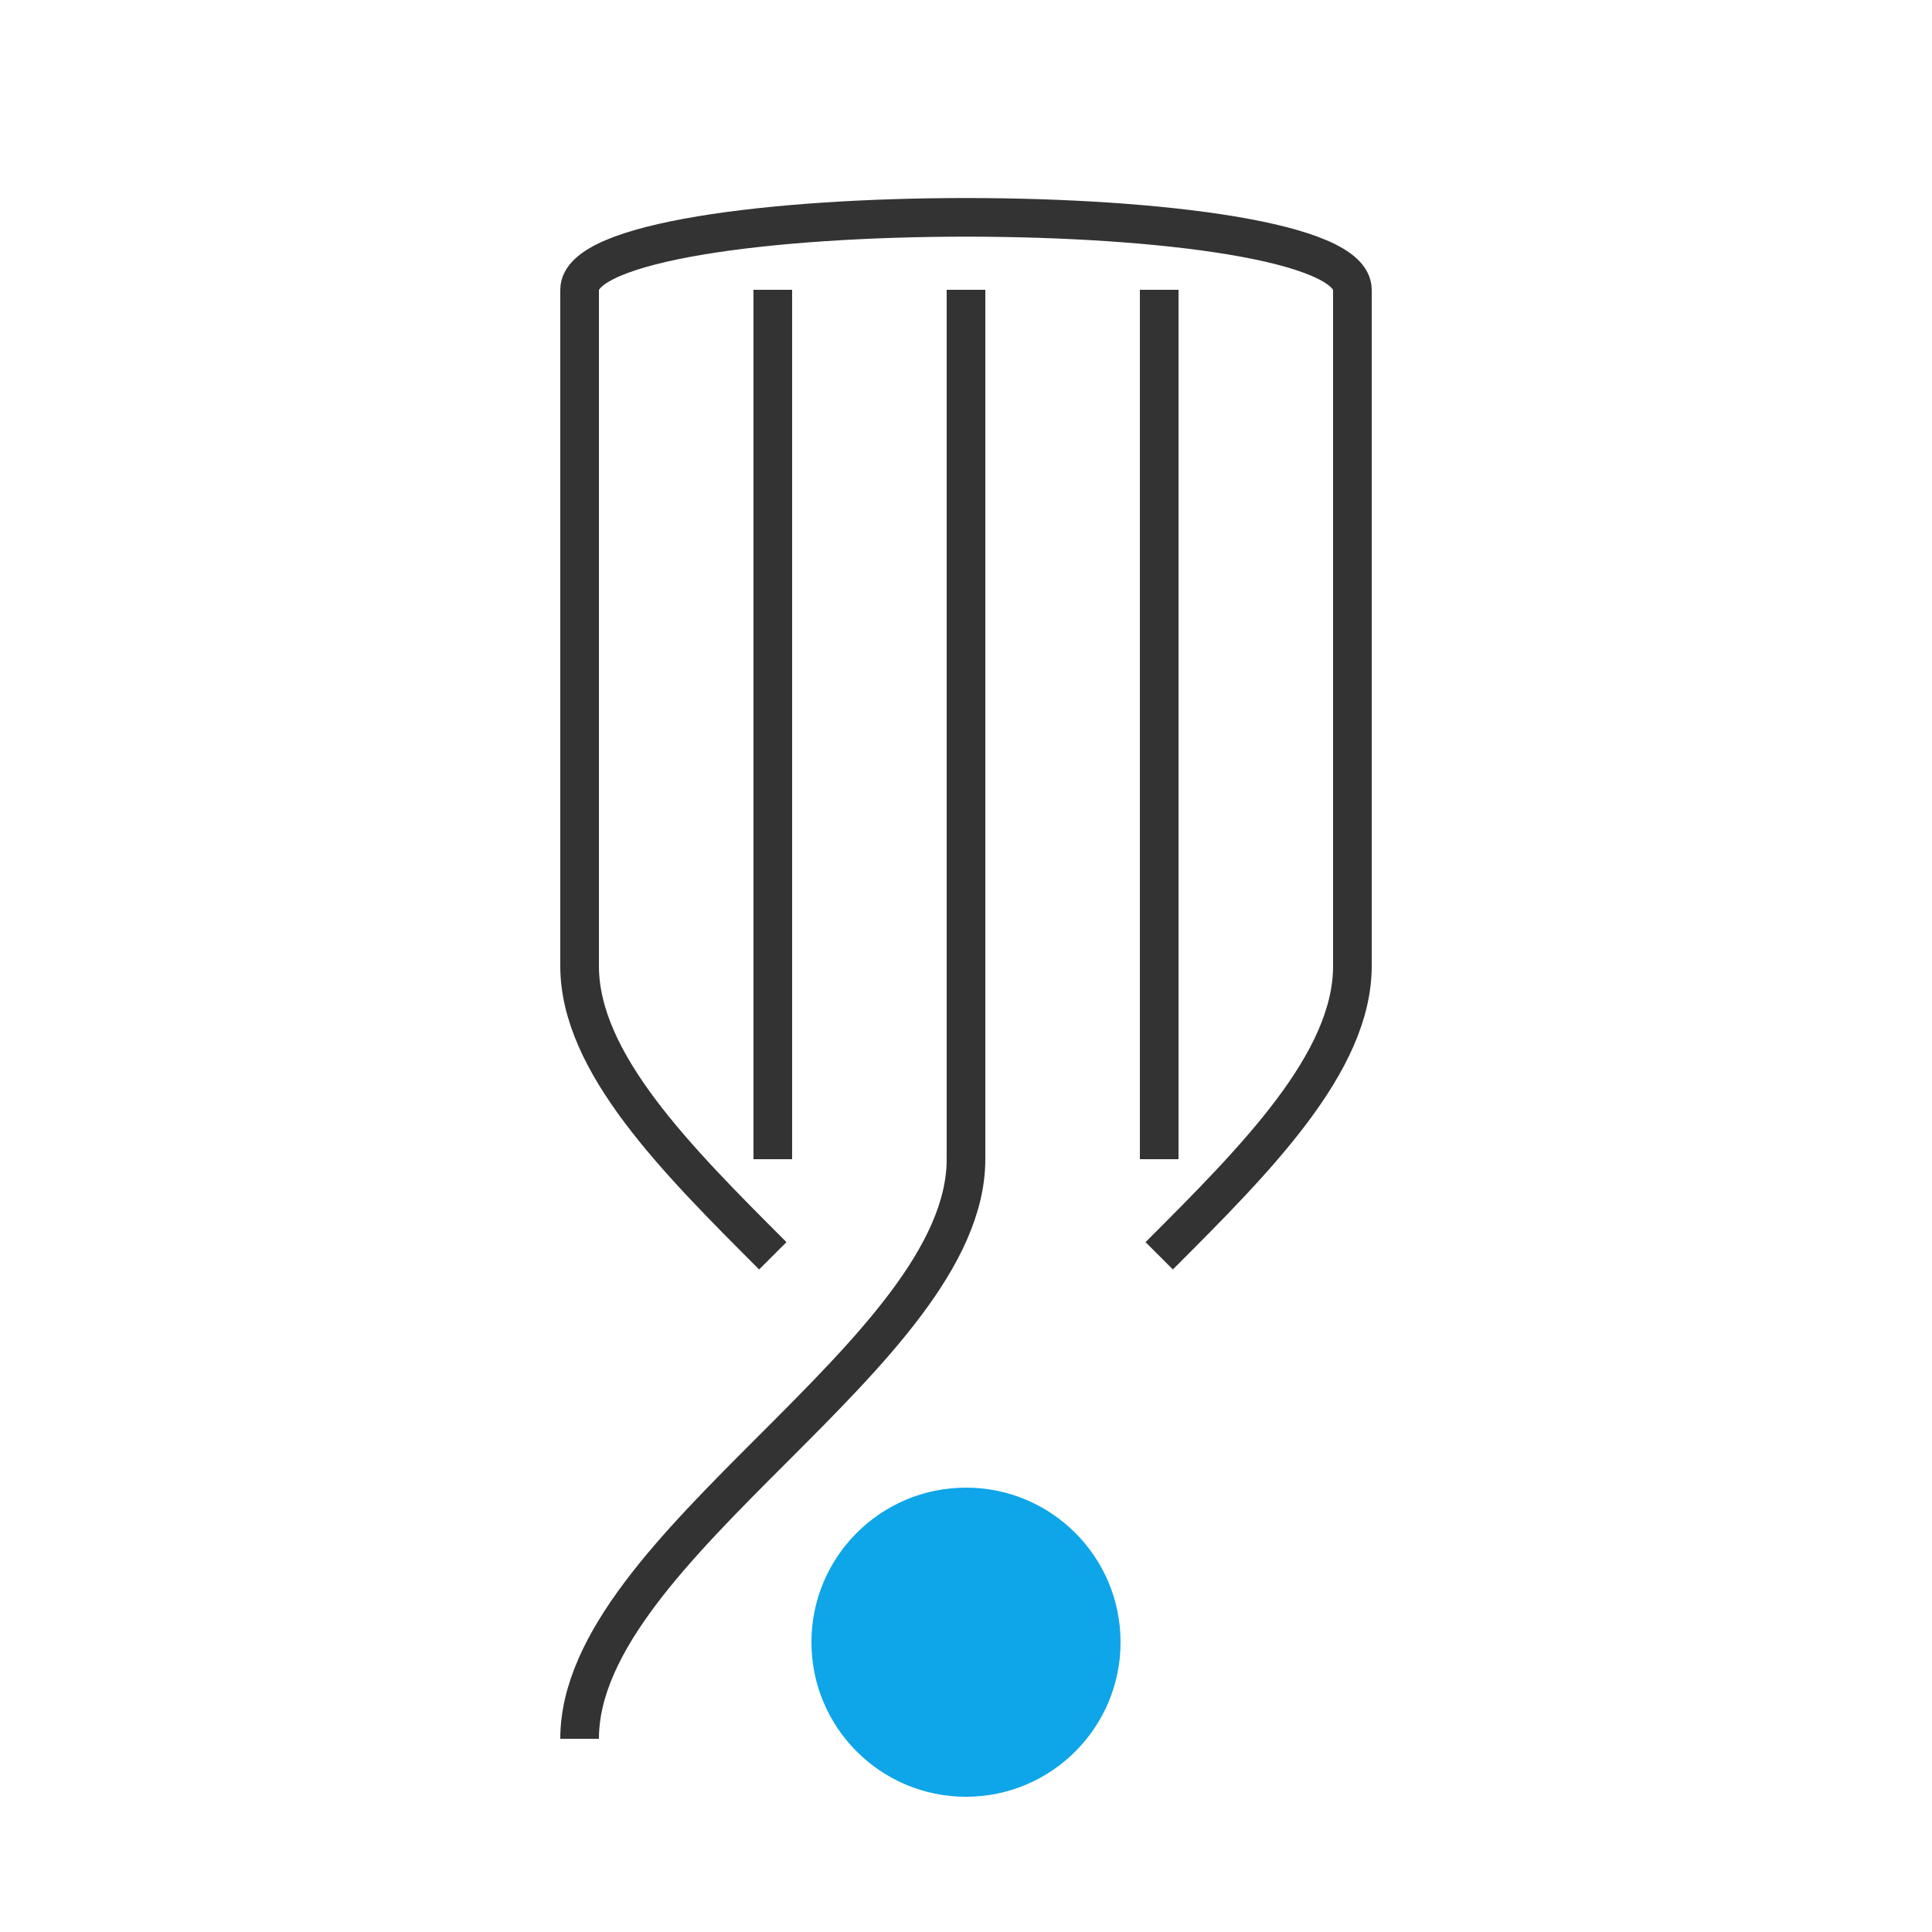 <svg xmlns="http://www.w3.org/2000/svg" viewBox="0 0 100 100" fill="none">
  <!-- Hand -->
  <path d="M50 15 L50 60 C50 65, 45 70, 40 75 C35 80, 30 85, 30 90" stroke="#333" stroke-width="2" fill="none" />
  <path d="M40 15 L40 60" stroke="#333" stroke-width="2" fill="none" />
  <path d="M60 15 L60 60" stroke="#333" stroke-width="2" fill="none" />
  <path d="M30 15 L30 50 C30 55, 35 60, 40 65" stroke="#333" stroke-width="2" fill="none" />
  <path d="M70 15 L70 50 C70 55, 65 60, 60 65" stroke="#333" stroke-width="2" fill="none" />
  
  <!-- Hand base curve -->
  <path d="M30 15 C30 10, 70 10, 70 15" stroke="#333" stroke-width="2" fill="none" />
  
  <!-- Blue circle -->
  <circle cx="50" cy="85" r="8" fill="#0EA5E9" stroke="none" />
</svg> 